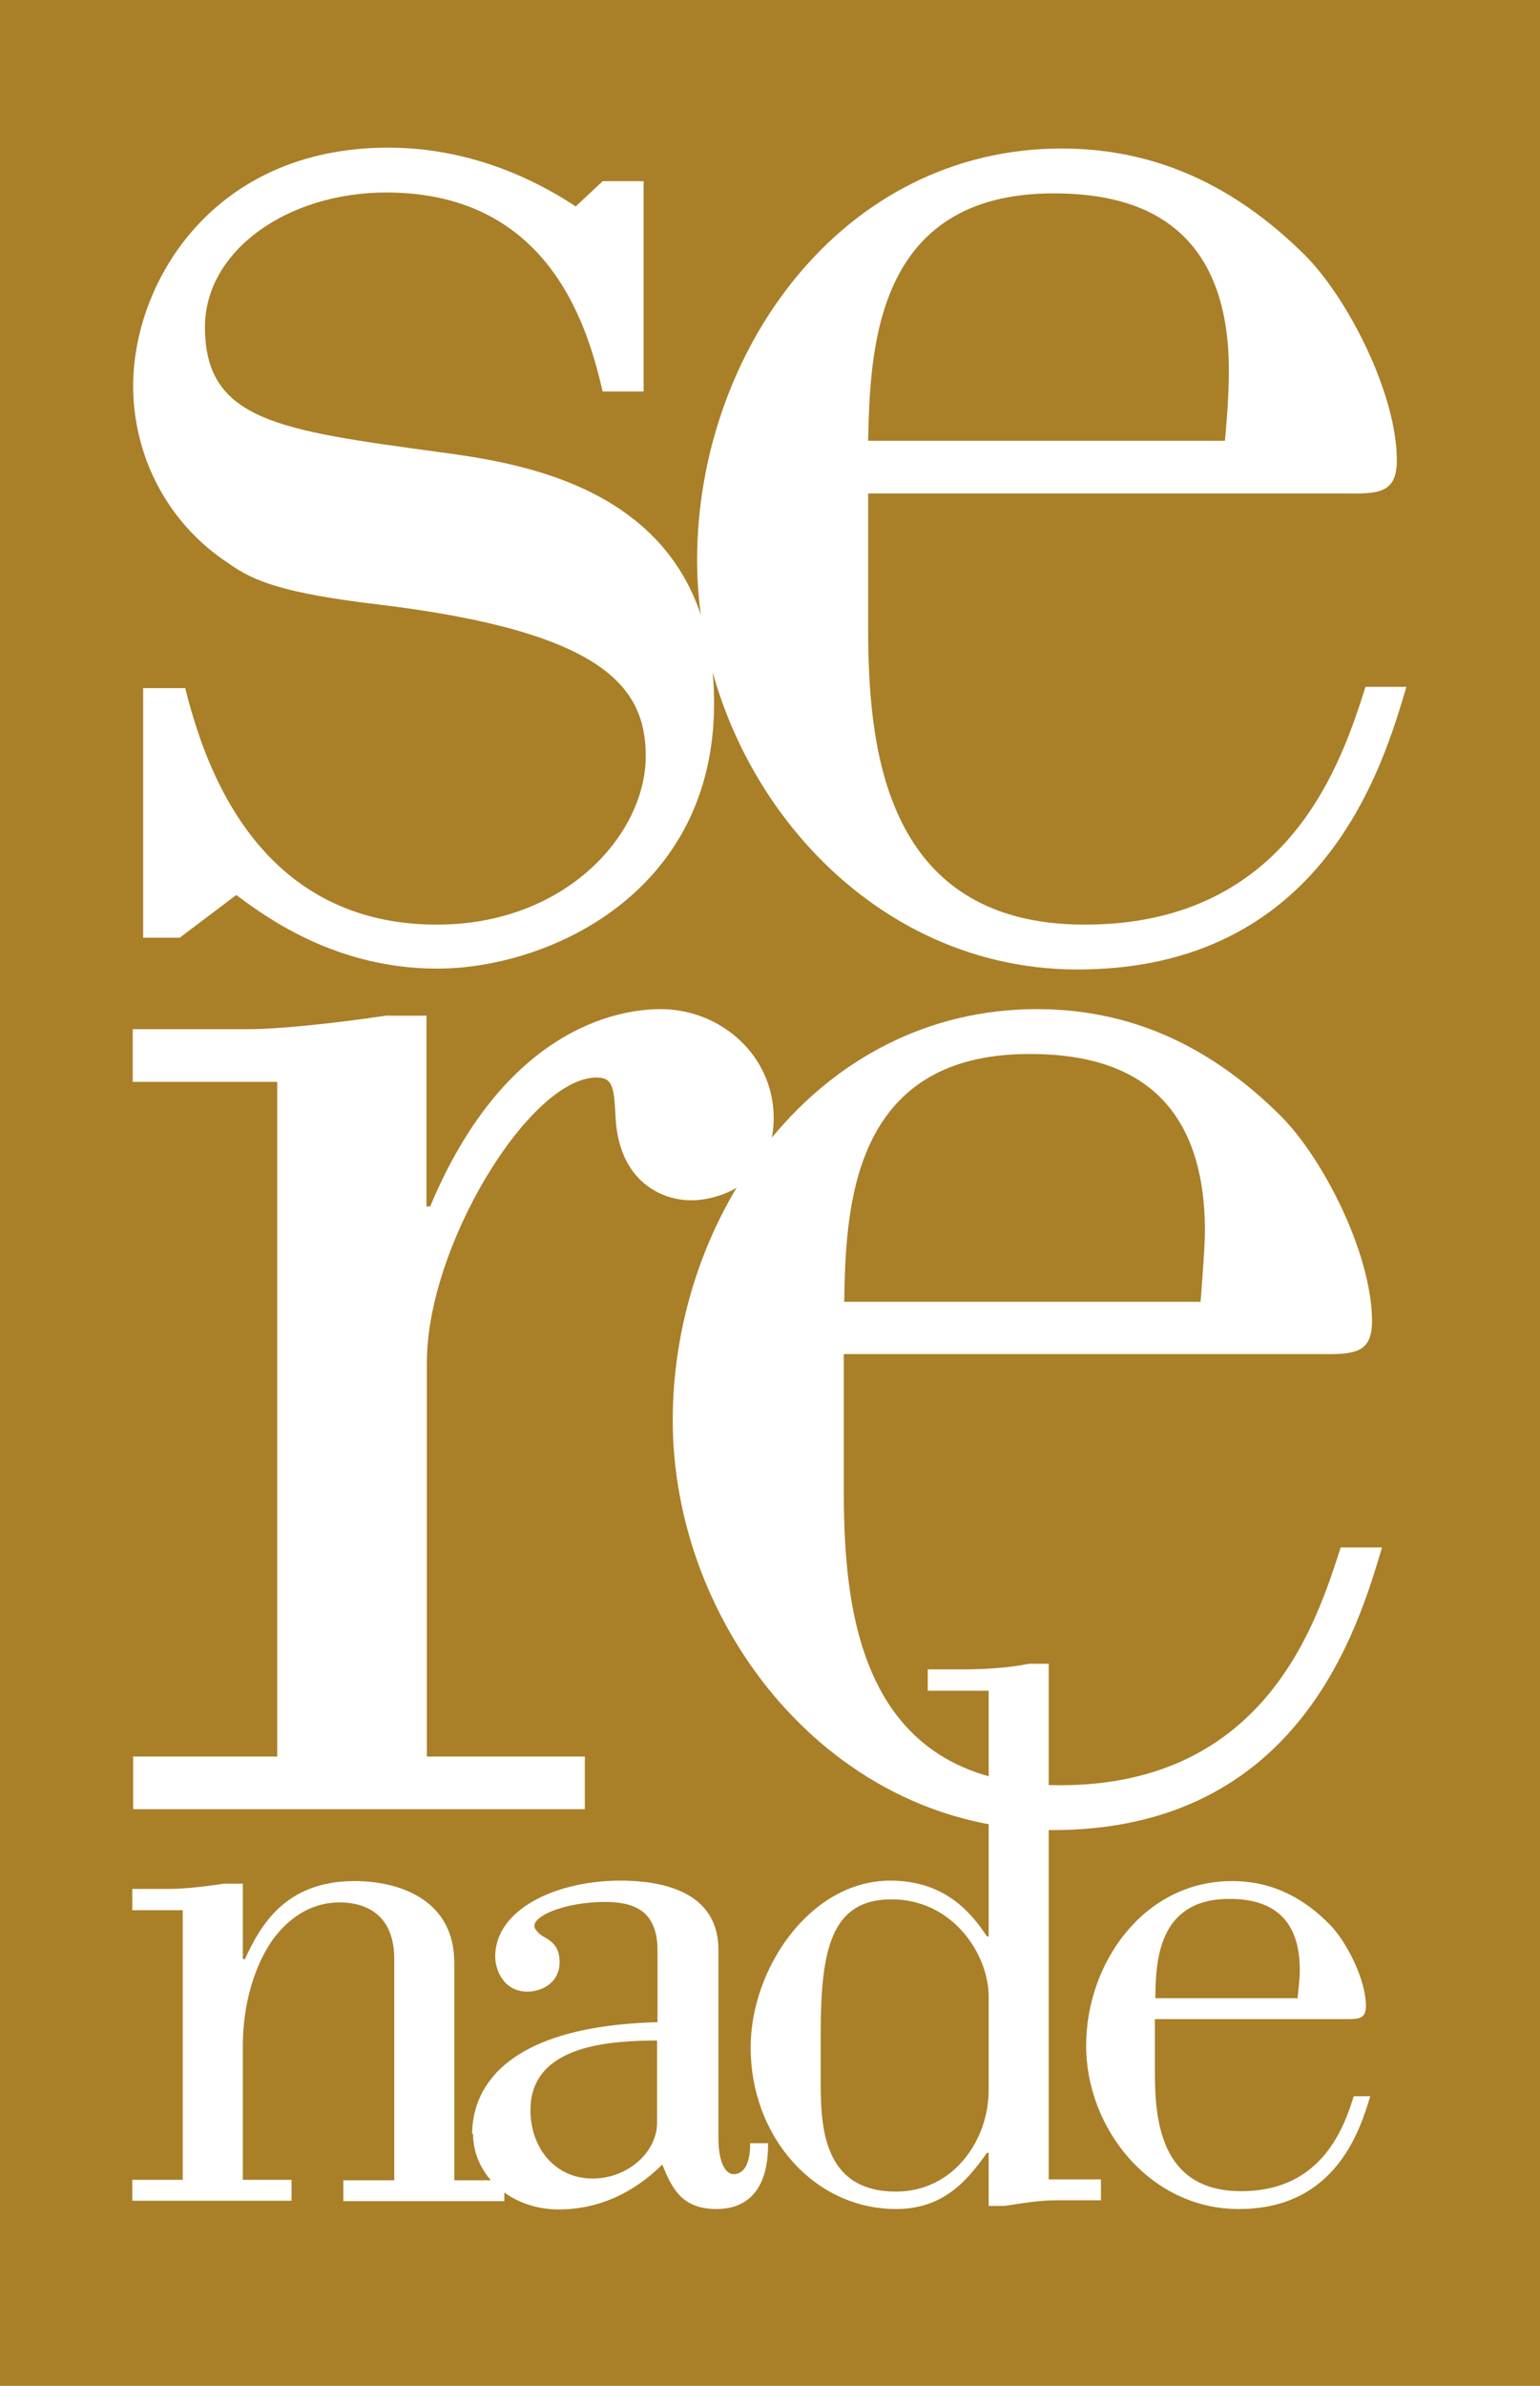 <?xml version="1.0" encoding="UTF-8"?>
<svg id="Layer_1" data-name="Layer 1" xmlns="http://www.w3.org/2000/svg" viewBox="0 0 35.39 54.78">
  <defs>
    <style>
      .cls-1 {
        fill: #fff;
      }

      .cls-2 {
        fill: #a97f28;
      }
    </style>
  </defs>
  <rect class="cls-2" width="35.39" height="54.78"/>
  <g>
    <path class="cls-1" d="m4.26,15.82c.35,1.33,1.43,5.41,5.78,5.41,2.95,0,4.79-2.06,4.8-3.86,0-1.56-.9-2.86-6.14-3.49-2.2-.26-2.88-.54-3.44-.94-1.44-.94-2.2-2.5-2.2-4.08,0-2.37,1.83-5.47,5.86-5.47,1.53,0,3.01.49,4.31,1.35l.62-.58h.94s0,4.83,0,4.83h-.94c-.31-1.3-1.12-4.57-4.97-4.57-2.28,0-4.17,1.34-4.17,3.09,0,2.15,1.7,2.37,5.38,2.87,2.01.27,6.32.89,6.32,5.77,0,4.39-3.85,6.09-6.36,6.09-2.28,0-3.86-1.12-4.62-1.69l-1.3.98h-.84v-5.73h.98Z"/>
    <path class="cls-1" d="m32.32,15.77c-.53,1.78-1.88,6.49-7.56,6.49-5.06,0-8.74-4.65-8.74-9.4s3.3-9.45,8.38-9.45c2.42,0,4.21,1.08,5.6,2.46.98.99,2.1,3.18,2.1,4.7,0,.77-.44.77-1.21.76h-10.94v3c0,2.6.24,6.9,4.98,6.9s5.92-3.81,6.45-5.46h.93Zm-4.17-5.65c.05-.53.09-1.11.09-1.61,0-3.62-2.42-4.07-4.03-4.07-4.13,0-4.21,3.63-4.26,5.68h8.2Z"/>
    <path class="cls-1" d="m9.89,27.69c1.8-4.29,4.57-4.52,5.29-4.52,1.39,0,2.6,1.07,2.6,2.5,0,1.53-1.3,1.89-1.89,1.89-.71,0-1.64-.45-1.74-1.84-.04-.71-.04-.98-.44-.98-1.53,0-3.9,3.86-3.9,6.54v9.05h3.63v1.21s-10.38,0-10.38,0v-1.21h3.31s0-15.49,0-15.49h-3.32v-1.21h2.68c.67,0,1.93-.13,3.14-.31h.93v4.38s.09,0,.09,0Z"/>
    <path class="cls-1" d="m31.76,35.53c-.54,1.8-1.88,6.49-7.57,6.49-5.06,0-8.73-4.66-8.73-9.41s3.31-9.44,8.37-9.44c2.42,0,4.21,1.07,5.6,2.45.99.99,2.1,3.19,2.1,4.72,0,.75-.44.76-1.22.75h-10.92v3.01c0,2.6.21,6.89,4.97,6.89s5.91-3.8,6.45-5.46h.94Zm-4.17-5.64c.04-.54.09-1.11.1-1.62,0-3.63-2.42-4.07-4.04-4.07-4.13,0-4.21,3.62-4.25,5.69h8.19Z"/>
    <g>
      <path class="cls-1" d="m5.58,44.98h.05c.35-.76.92-1.79,2.52-1.79.94,0,2.29.37,2.29,1.88v4.99h1.15s0,.48,0,.48h-3.7v-.48h1.17v-5.08c0-1.16-.84-1.3-1.25-1.3-.61,0-1.14.3-1.56.88-.4.59-.67,1.43-.67,2.44v3.05h1.12v.48h-3.66v-.48h1.16s0-6.19,0-6.19h-1.16v-.49h.85c.27,0,.66-.03,1.26-.12h.43v1.73Z"/>
      <path class="cls-1" d="m10.85,49c0-.91.57-2.47,4.26-2.57v-1.65c0-.96-.61-1.11-1.21-1.11-.88,0-1.62.3-1.62.55,0,.1.16.22.2.24.22.12.38.25.38.59,0,.46-.38.67-.73.68-.56,0-.75-.5-.75-.81,0-1.07,1.38-1.74,2.88-1.74.9,0,2.25.22,2.25,1.59v4.33c0,.5.14.82.35.82.16,0,.38-.12.38-.71h.41c.01,1.15-.55,1.51-1.18,1.51-.81,0-1.03-.48-1.25-1.02-.31.3-1.11,1.03-2.38,1.03-1.12,0-1.97-.79-1.97-1.74Zm4.26-2.15c-.99.01-2.92.06-2.92,1.6,0,.85.55,1.57,1.43,1.57.81,0,1.48-.61,1.48-1.28v-1.89Z"/>
      <path class="cls-1" d="m22.72,49.43h-.04c-.47.67-1.02,1.29-2.09,1.29-1.88,0-3.34-1.66-3.34-3.71,0-1.81,1.37-3.83,3.21-3.83,1.24,0,1.85.72,2.22,1.28h.04v-5.64h-1.4v-.49h.8c.45,0,1.05-.03,1.53-.13h.45v11.84h1.2v.48h-.91c-.43,0-.61.02-1.31.13h-.36v-1.23Zm-3.86-1.72c0,1.02,0,2.61,1.73,2.61,1.32,0,2.13-1.18,2.13-2.33v-2.15c0-.96-.82-2.23-2.23-2.23-1.38,0-1.63,1.13-1.63,3.08v1.03Z"/>
      <path class="cls-1" d="m31.49,48.13c-.22.71-.76,2.6-3.03,2.59-2.03,0-3.5-1.85-3.5-3.75s1.33-3.78,3.35-3.78c.97,0,1.69.43,2.24.99.39.39.84,1.27.84,1.88,0,.3-.17.3-.47.3h-4.38v1.2c0,1.04.09,2.76,1.99,2.75,1.88,0,2.37-1.52,2.58-2.18h.38Zm-1.67-2.26c.02-.2.05-.44.05-.64,0-1.45-.97-1.63-1.62-1.63-1.65,0-1.69,1.45-1.7,2.28h3.28Z"/>
    </g>
  </g>
</svg>
